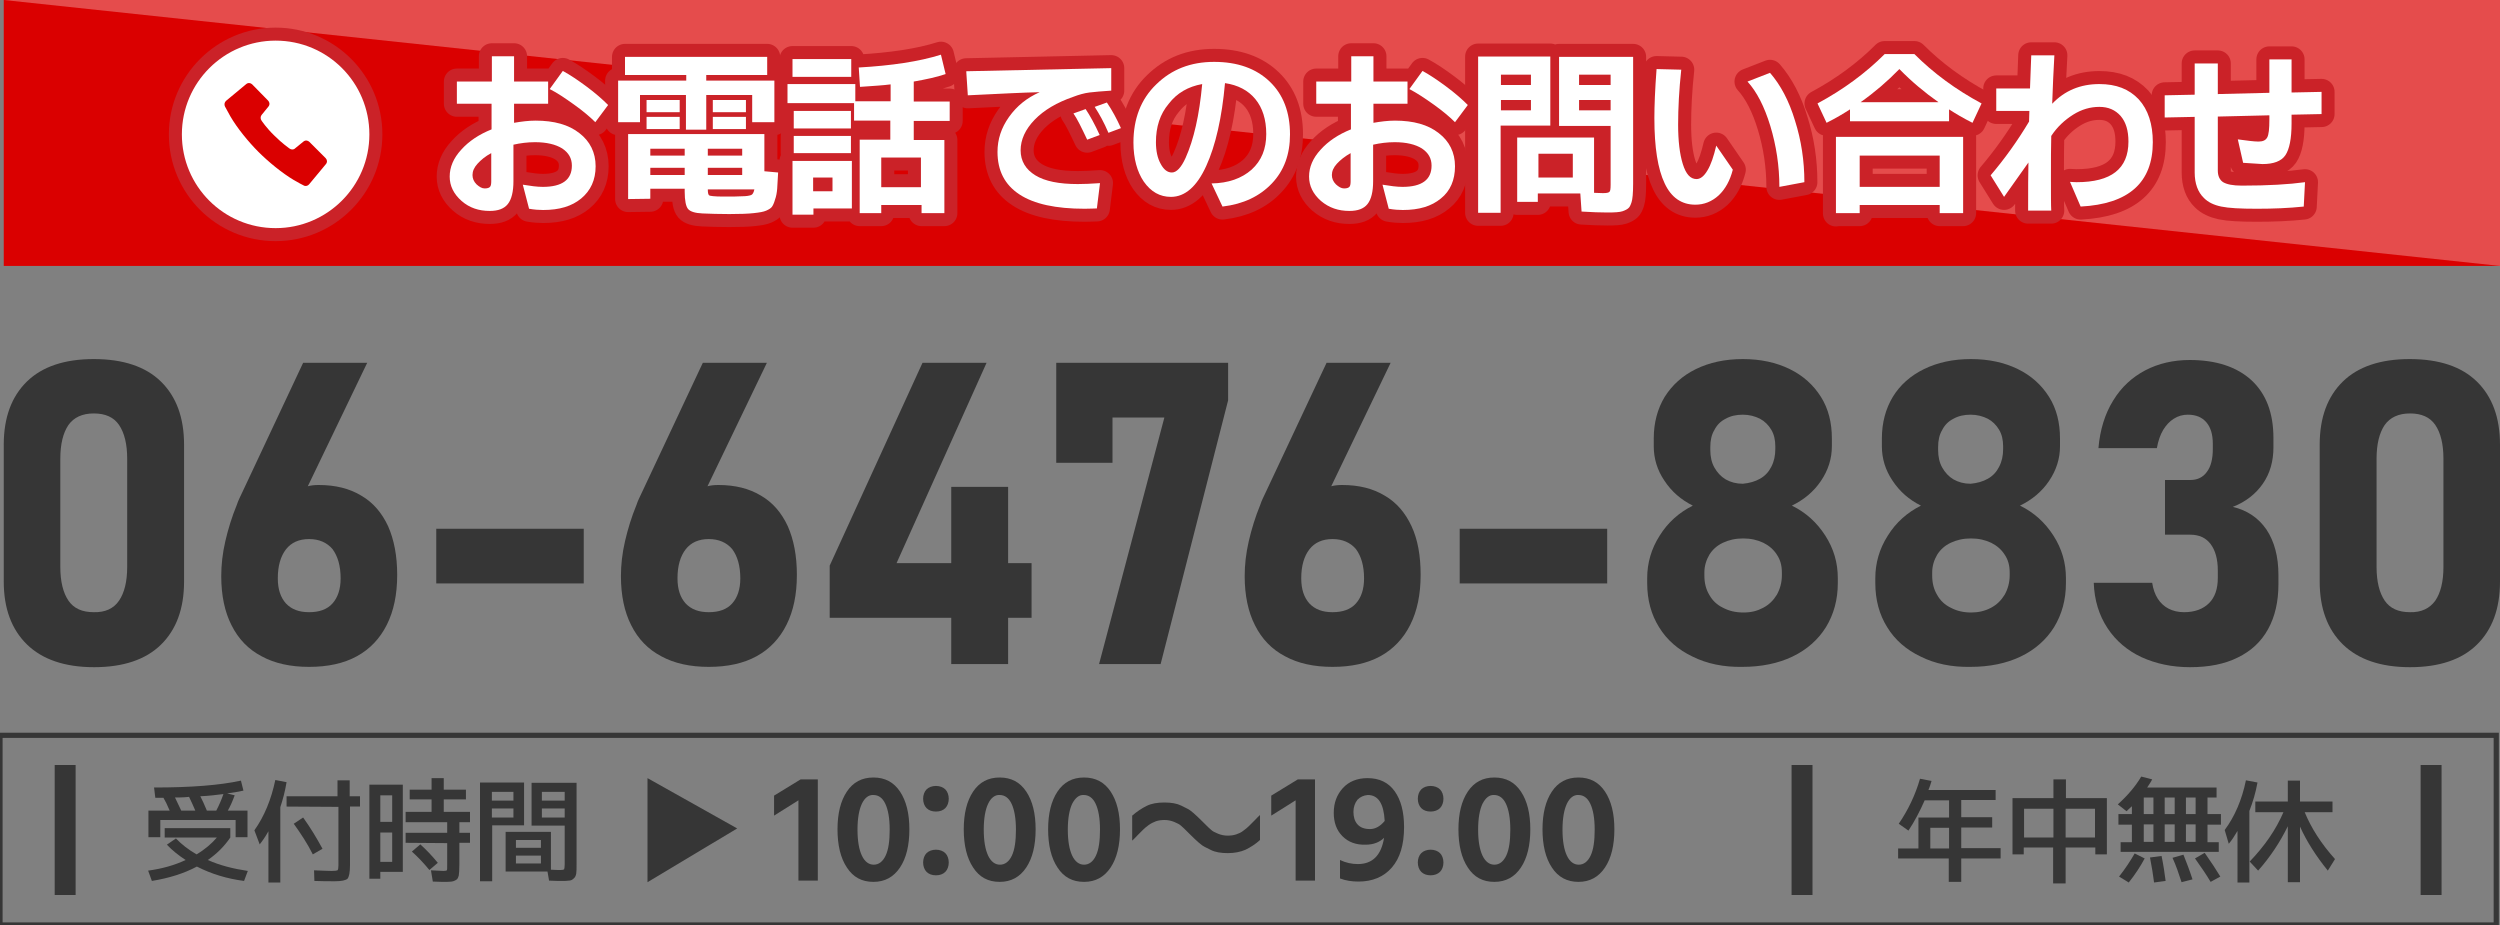 <?xml version="1.0" encoding="utf-8"?>
<!-- Generator: Adobe Illustrator 25.4.6, SVG Export Plug-In . SVG Version: 6.00 Build 0)  -->
<svg version="1.1" id="レイヤー_1" xmlns="http://www.w3.org/2000/svg" xmlns:xlink="http://www.w3.org/1999/xlink" x="0px"
	 y="0px" viewBox="0 0 800 296" style="enable-background:new 0 0 800 296;" xml:space="preserve">
<rect x="0" y="0" width="800" height="296" fill="#808080" stroke="none"/>
<style type="text/css">
	.st0{fill:#363636;}
	.st1{fill:#DA0000;}
	.st2{opacity:0.3;fill:#FFFFFF;enable-background:new    ;}
	.st3{fill:#CB2228;stroke:#CB2228;stroke-width:8.325;stroke-linecap:round;stroke-linejoin:round;stroke-miterlimit:10;}
	.st4{fill:#FFFFFF;}
	.st5{fill:none;stroke:#CB2228;stroke-width:8.325;stroke-linecap:round;stroke-linejoin:round;stroke-miterlimit:10;}
	.st6{fill:none;stroke:#363636;stroke-width:1.665;stroke-miterlimit:10;}
</style>
<g>
	<path class="st0" d="M685.3,210.3c-4.5-2.1-8.2-5.2-10.9-9.3s-4.2-8.9-4.4-14.5h18.7c0.3,2,0.9,3.7,1.8,5.1
		c0.9,1.4,2.1,2.5,3.5,3.2s3,1.1,4.9,1.1c3.4,0,6.1-1,8-2.9s2.8-4.6,2.8-8.1v-2.3c0-3.7-0.8-6.5-2.3-8.5s-3.7-3-6.5-3h-8.1v-17.5
		h8.1c2.3,0,4.1-0.9,5.3-2.6c1.3-1.7,1.9-4.2,1.9-7.3V142c0-3-0.7-5.3-2.1-6.9c-1.4-1.6-3.3-2.4-5.9-2.4c-1.6,0-3.1,0.4-4.5,1.3
		c-1.3,0.8-2.5,2.1-3.4,3.6s-1.6,3.5-2,5.8h-18.7c0.5-5.9,2.1-11,4.7-15.2c2.6-4.3,6.1-7.5,10.3-9.7s9-3.3,14.2-3.3
		c8.5,0,15.1,2.2,19.8,6.5c4.7,4.4,7,10.5,7,18.5v2.9c0,4.5-1.1,8.4-3.4,11.7c-2.3,3.3-5.5,5.8-9.6,7.4c4.6,1.1,8.2,3.5,10.8,7.3
		c2.5,3.8,3.8,8.6,3.8,14.5v2.9c0,5.6-1.1,10.4-3.3,14.4s-5.4,7-9.7,9.1c-4.2,2.1-9.3,3.1-15.3,3.1
		C695.1,213.5,689.9,212.4,685.3,210.3z"/>
	<path class="st0" d="M749.7,206.2c-4.9-4.8-7.4-11.5-7.4-20.1v-43.8c0-8.7,2.5-15.4,7.4-20.2c4.9-4.8,12.1-7.2,21.4-7.2
		c9.4,0,16.6,2.4,21.5,7.2c4.9,4.8,7.4,11.5,7.4,20.2v43.8c0,8.7-2.5,15.4-7.4,20.2s-12.1,7.2-21.4,7.2
		C761.8,213.5,754.6,211,749.7,206.2z M779.3,192.2c1.7-2.5,2.6-6.1,2.6-10.8v-34.6c0-4.7-0.9-8.3-2.6-10.8
		c-1.7-2.5-4.4-3.7-8.1-3.7c-3.7,0-6.4,1.3-8.1,3.7c-1.7,2.5-2.6,6.1-2.6,10.8v34.6c0,4.7,0.9,8.3,2.6,10.8c1.7,2.5,4.4,3.7,8.1,3.7
		C774.8,196,777.5,194.7,779.3,192.2z"/>
	<g>
		<path class="st0" d="M8.6,206.2c-4.9-4.8-7.4-11.5-7.4-20.1v-43.8c0-8.7,2.5-15.4,7.4-20.2c4.9-4.8,12.1-7.2,21.4-7.2
			c9.4,0,16.6,2.4,21.5,7.2c4.9,4.8,7.4,11.5,7.4,20.2v43.8c0,8.7-2.5,15.4-7.4,20.2s-12.1,7.2-21.4,7.2
			C20.7,213.5,13.5,211,8.6,206.2z M38.1,192.2c1.7-2.5,2.6-6.1,2.6-10.8v-34.6c0-4.7-0.9-8.3-2.6-10.8c-1.7-2.5-4.4-3.7-8.1-3.7
			s-6.4,1.3-8.1,3.7c-1.7,2.5-2.6,6.1-2.6,10.8v34.6c0,4.7,0.9,8.3,2.6,10.8s4.4,3.7,8.1,3.7C33.7,196,36.4,194.7,38.1,192.2z"/>
		<path class="st0" d="M124.2,168.4c-2-4.3-4.8-7.6-8.6-9.8c-3.8-2.3-8.3-3.4-13.6-3.4c-1.3,0-2.4,0.1-3.5,0.4l19-39.5H97
			l-19.5,41.5c-0.3,0.6-0.6,1.3-0.9,1.9c-0.3,0.7-0.6,1.3-0.8,2c-1.6,3.9-2.8,7.8-3.7,11.7c-0.9,3.9-1.3,7.6-1.3,11.1v0.1
			c0,6.1,1.1,11.4,3.3,15.7c2.2,4.4,5.4,7.7,9.6,9.9c4.2,2.3,9.3,3.4,15.2,3.4c6,0,11.1-1.1,15.3-3.4c4.2-2.3,7.4-5.7,9.6-10.1
			c2.2-4.4,3.3-9.7,3.3-15.9v-0.1C127.1,177.9,126.1,172.7,124.2,168.4z M109,185.1c0,3.4-0.9,6.1-2.6,8s-4.2,2.8-7.5,2.8
			c-3.2,0-5.6-0.9-7.4-2.8c-1.7-1.9-2.6-4.5-2.6-8V185c0-3.9,0.9-7,2.6-9.2s4.2-3.3,7.4-3.3c3.2,0,5.7,1.1,7.5,3.2
			C108.1,178,109,181.1,109,185.1L109,185.1z"/>
		<path class="st0" d="M186.8,169.2v17.5h-47.2v-17.5H186.8z"/>
		<path class="st0" d="M252.1,168.4c-2-4.3-4.8-7.6-8.6-9.8c-3.8-2.3-8.3-3.4-13.6-3.4c-1.3,0-2.4,0.1-3.5,0.4l19-39.5h-20.5
			l-19.5,41.5c-0.3,0.6-0.6,1.3-0.9,1.9c-0.3,0.7-0.6,1.3-0.8,2c-1.6,3.9-2.8,7.8-3.7,11.7s-1.3,7.6-1.3,11.1v0.1
			c0,6.1,1.1,11.4,3.3,15.7c2.2,4.4,5.4,7.7,9.6,9.9c4.2,2.3,9.3,3.4,15.2,3.4c6,0,11.1-1.1,15.3-3.4c4.2-2.3,7.4-5.7,9.6-10.1
			c2.2-4.4,3.3-9.7,3.3-15.9v-0.1C255,177.9,254,172.7,252.1,168.4z M236.9,185.1c0,3.4-0.9,6.1-2.6,8c-1.7,1.9-4.2,2.8-7.5,2.8
			c-3.2,0-5.6-0.9-7.4-2.8c-1.7-1.9-2.6-4.5-2.6-8V185c0-3.9,0.9-7,2.6-9.2c1.7-2.2,4.2-3.3,7.4-3.3s5.7,1.1,7.5,3.2
			C236,178,236.9,181.1,236.9,185.1L236.9,185.1z"/>
		<polygon class="st0" points="330.1,180.2 322.6,180.2 322.6,155.8 304.4,155.8 304.4,180.2 286.9,180.2 315.7,116.1 295.2,116.1 
			265.5,181 265.5,197.7 304.4,197.7 304.4,212.5 322.6,212.5 322.6,197.7 330.1,197.7 		"/>
		<path class="st0" d="M393,128.1l-21.6,84.4h-19.7l20.9-78.9H356v14.5h-18v-32h55V128.1z"/>
		<path class="st0" d="M451.7,168.4c-2-4.3-4.8-7.6-8.6-9.8c-3.8-2.3-8.3-3.4-13.6-3.4c-1.3,0-2.4,0.1-3.5,0.4l19-39.5h-20.5
			L405,157.6c-0.3,0.6-0.6,1.3-0.9,1.9c-0.3,0.7-0.6,1.3-0.8,2c-1.6,3.9-2.8,7.8-3.7,11.7c-0.9,3.9-1.3,7.6-1.3,11.1v0.1
			c0,6.1,1.1,11.4,3.3,15.7c2.2,4.4,5.4,7.7,9.6,9.9c4.2,2.3,9.3,3.4,15.2,3.4c6,0,11.1-1.1,15.3-3.4c4.2-2.3,7.4-5.7,9.6-10.1
			c2.2-4.4,3.3-9.7,3.3-15.9v-0.1C454.6,177.9,453.7,172.7,451.7,168.4z M436.5,185.1c0,3.4-0.9,6.1-2.6,8s-4.2,2.8-7.5,2.8
			c-3.2,0-5.6-0.9-7.4-2.8c-1.7-1.9-2.6-4.5-2.6-8V185c0-3.9,0.9-7,2.6-9.2s4.2-3.3,7.4-3.3c3.2,0,5.7,1.1,7.5,3.2
			C435.6,178,436.5,181.1,436.5,185.1L436.5,185.1z"/>
		<path class="st0" d="M514.3,169.2v17.5h-47.2v-17.5H514.3z"/>
		<path class="st0" d="M541.6,210.1c-4.6-2.2-8.2-5.3-10.7-9.4c-2.5-4-3.8-8.7-3.8-14.1V185c0-4.8,1.3-9.4,4-13.6
			c2.6-4.2,6.2-7.4,10.6-9.6c-3.8-1.9-6.8-4.5-9.1-8c-2.3-3.4-3.4-7.1-3.4-11v-2.5c0-5,1.2-9.5,3.5-13.3c2.4-3.8,5.7-6.8,10-8.9
			s9.3-3.2,15-3.2s10.7,1.1,15,3.2s7.6,5.1,10,8.9s3.5,8.3,3.5,13.3v2.5c0,4-1.2,7.7-3.5,11.1s-5.4,6-9.3,7.9
			c4.5,2.2,8,5.4,10.7,9.6c2.7,4.2,4,8.7,4,13.6v1.6c0,5.3-1.3,10-3.8,14.1c-2.5,4-6.1,7.2-10.7,9.4c-4.6,2.2-10,3.3-16.1,3.3
			C551.6,213.5,546.2,212.4,541.6,210.1z M564.2,194.5c1.9-1,3.3-2.4,4.4-4.2c1-1.8,1.6-3.9,1.6-6.2v-0.9c0-2.2-0.5-4.1-1.6-5.7
			c-1-1.6-2.5-2.9-4.3-3.8c-1.9-0.9-4-1.4-6.5-1.4s-4.6,0.5-6.5,1.4s-3.3,2.2-4.3,3.8c-1,1.7-1.6,3.6-1.6,5.7v1
			c0,2.3,0.5,4.4,1.6,6.2c1,1.8,2.5,3.2,4.4,4.1c1.9,1,4,1.5,6.5,1.5S562.3,195.5,564.2,194.5z M563.2,153.2
			c1.6-0.9,2.8-2.2,3.6-3.8c0.9-1.7,1.3-3.6,1.3-5.7v-0.9c0-2-0.4-3.8-1.3-5.3c-0.9-1.5-2.1-2.7-3.6-3.5c-1.6-0.8-3.4-1.3-5.5-1.3
			s-3.9,0.4-5.5,1.3c-1.6,0.8-2.8,2-3.6,3.6c-0.9,1.5-1.3,3.3-1.3,5.4v1c0,2.1,0.4,4,1.3,5.6c0.9,1.6,2.1,2.9,3.6,3.8
			c1.6,0.9,3.4,1.4,5.5,1.4C559.8,154.6,561.6,154.1,563.2,153.2z"/>
		<path class="st0" d="M614.6,210.1c-4.6-2.2-8.2-5.3-10.7-9.4c-2.5-4-3.8-8.7-3.8-14.1V185c0-4.8,1.3-9.4,4-13.6
			c2.6-4.2,6.2-7.4,10.6-9.6c-3.8-1.9-6.8-4.5-9.1-8c-2.3-3.4-3.4-7.1-3.4-11v-2.5c0-5,1.2-9.5,3.5-13.3s5.7-6.8,10-8.9
			s9.3-3.2,15-3.2s10.7,1.1,15,3.2s7.6,5.1,10,8.9s3.5,8.3,3.5,13.3v2.5c0,4-1.2,7.7-3.5,11.1c-2.3,3.4-5.4,6-9.3,7.9
			c4.5,2.2,8,5.4,10.7,9.6c2.7,4.2,4,8.7,4,13.6v1.6c0,5.3-1.3,10-3.8,14.1c-2.5,4-6.1,7.2-10.7,9.4c-4.6,2.2-10,3.3-16.1,3.3
			C624.5,213.5,619.2,212.4,614.6,210.1z M637.1,194.5c1.9-1,3.3-2.4,4.4-4.2c1-1.8,1.6-3.9,1.6-6.2v-0.9c0-2.2-0.5-4.1-1.6-5.7
			c-1-1.6-2.5-2.9-4.3-3.8c-1.9-0.9-4-1.4-6.5-1.4s-4.6,0.5-6.5,1.4s-3.3,2.2-4.3,3.8c-1,1.7-1.6,3.6-1.6,5.7v1
			c0,2.3,0.5,4.4,1.6,6.2c1,1.8,2.5,3.2,4.4,4.1c1.9,1,4,1.5,6.5,1.5C633.1,196,635.2,195.5,637.1,194.5z M636.1,153.2
			c1.6-0.9,2.8-2.2,3.6-3.8c0.9-1.7,1.3-3.6,1.3-5.7v-0.9c0-2-0.4-3.8-1.3-5.3c-0.9-1.5-2.1-2.7-3.6-3.5c-1.6-0.8-3.4-1.3-5.5-1.3
			s-3.9,0.4-5.5,1.3c-1.6,0.8-2.8,2-3.6,3.6c-0.9,1.5-1.3,3.3-1.3,5.4v1c0,2.1,0.4,4,1.3,5.6c0.9,1.6,2.1,2.9,3.6,3.8
			c1.6,0.9,3.4,1.4,5.5,1.4C632.7,154.6,634.5,154.1,636.1,153.2z"/>
		<g>
			<g>
				<rect x="1.2" y="0" class="st1" width="798.8" height="85.1"/>
				<polygon class="st2" points="800,85.1 1.2,0 800,0 				"/>
			</g>
			<g>
				<g>
					<g>
						<g>
							<path class="st3" d="M147.7,64.3c-2.5-2.2-3.8-4.8-3.8-7.8s1.2-5.9,3.7-8.6c2.4-2.7,5.7-4.9,9.7-6.5v-8.2h-11.1v-7.1h11.2V18
								h7.1v8.1h10.9v7.1h-10.9v6.1c2.3-0.4,4.6-0.7,6.9-0.7c5.9,0,10.6,1.3,14,4c3.4,2.6,5.2,6.2,5.2,10.6S189,61,186,63.5
								s-7,3.7-12.2,3.7c-1.3,0-2.8-0.1-4.5-0.4l-2-7.7c2.4,0.4,4.6,0.7,6.4,0.7c6.2,0,9.3-2.3,9.3-6.8c0-2.3-1-4.1-3.1-5.5
								c-2.1-1.3-5-2-8.7-2c-2.4,0-4.7,0.3-6.9,0.8V58c0,3.3-0.6,5.8-1.8,7.3c-1.2,1.5-3.1,2.2-5.8,2.2
								C153.3,67.5,150.2,66.5,147.7,64.3z M152.8,52.4c-1.1,1.2-1.6,2.4-1.6,3.6c0,1.1,0.4,2.1,1.3,3c0.9,0.8,1.7,1.3,2.6,1.3
								c0.9,0,1.4-0.2,1.7-0.5s0.4-1,0.4-1.8v-9C155.3,50,153.9,51.2,152.8,52.4z M175.9,28.5l4.2-5.8c2.4,1.3,4.9,3,7.6,5
								c2.7,2,5,4,6.9,5.9l-4.1,5.5c-1.8-1.8-4.1-3.7-6.9-5.7S178.3,29.7,175.9,28.5z"/>
							<path class="st3" d="M197.8,39.1V25.8h21.8V24H200v-5.8h45.5V24H226v1.8h21.8v13.3h-7.1v-8.7H226v11.1h-6.5V30.4h-14.7v8.7
								H197.8z M201,63.7V42.9h43.6v11.9l4.4,0.4c-0.1,2.2-0.2,4-0.3,5.2s-0.3,2.4-0.7,3.5c-0.3,1.1-0.7,1.9-1,2.3s-0.9,0.8-1.8,1.2
								c-0.9,0.4-2.2,0.6-4,0.8c-1.8,0.2-4.4,0.3-7.8,0.3s-6.2-0.1-8.6-0.2c-2.4-0.1-3.9-0.6-4.6-1.4c-0.7-0.8-1.1-2.7-1.1-5.6v-0.9
								h-11v3.2L201,63.7L201,63.7z M206.9,35.9V32h10.6v3.9H206.9z M206.9,41.3v-3.9h10.6v3.9H206.9z M208.1,49.8h11v-2.2h-11V49.8
								z M208.1,56h11v-2.3h-11V56z M226.5,49.8h11v-2.2h-11V49.8z M226.5,56h11v-2.3h-11V56z M226.5,60.5c0,1.1,0.1,1.7,0.4,2
								c0.2,0.2,1.8,0.4,4.5,0.4s4.9,0,6.2-0.1c1.3,0,2.3-0.2,2.8-0.4s0.8-0.9,1-1.8h-14.9V60.5z M228.1,35.9V32h10.6v3.9H228.1z
								 M228.1,41.3v-3.9h10.6v3.9H228.1z"/>
							<path class="st3" d="M252,33v-6.1h21.7v5.5H285V27c-2.2,0.3-5.5,0.5-9.8,0.8l-0.4-6.2c10.5-0.6,19.3-1.9,26.3-4.1l1.5,6.2
								c-2.9,1-6.3,1.7-10.2,2.4v6.4h11.5v6.2h-11.5v6.1h9.8v23.4h-7.3v-2.6H282v2.6h-6.9V44.7h9.8v-6.1h-11.6V33H252z M253.6,24.6
								v-5.7h18.8v5.7L253.6,24.6z M253.6,68.7V51.5h19v15.2h-12.3v2H253.6z M254,41.1v-5.6h18.3v5.6H254z M254,49v-5.5h18.3V49H254
								z M260.2,61.2h6.2v-4.4h-6.2V61.2z M282,59.9h12.7v-9.5H282V59.9z"/>
							<path class="st3" d="M309.2,22.8l46.4-1V29c-3,0.2-5.4,0.4-7,0.6s-3.4,0.7-5.2,1.4c-5.2,1.8-9.3,4.2-12.3,7.3
								s-4.5,6.4-4.5,9.8c0,3.4,1.6,6.1,4.7,8s7.6,2.8,13.6,2.8c1.9,0,4.2-0.1,7.1-0.3l-1,8.1c-0.8,0-2.1,0.1-3.9,0.1
								c-9.2,0-16.2-1.5-20.9-4.6c-4.7-3.1-7-7.6-7-13.6c0-4,1.2-7.7,3.7-11.2s5.7-6.1,9.8-7.9c-5,0.1-12.7,0.5-23,1L309.2,22.8z
								 M343.5,36.3l3.9-1.4c1.4,2.1,2.9,4.8,4.5,8.3l-4,1.5C346.1,40.9,344.7,38,343.5,36.3z M350.3,34.2l3.9-1.4
								c1.7,2.5,3.2,5.3,4.5,8.2l-4,1.5C353.3,39.2,351.8,36.5,350.3,34.2z"/>
							<path class="st3" d="M362.7,45.6c0-7.6,2.4-13.9,7.3-18.6c4.9-4.8,11-7.2,18.5-7.2s13.4,2.1,17.8,6.3s6.5,9.9,6.5,16.9
								c0,6.4-1.9,11.6-5.8,15.7c-3.8,4.1-9.1,6.6-15.8,7.4l-3.5-7.4c5.4-0.1,9.6-1.6,12.8-4.4c3.2-2.9,4.7-6.7,4.7-11.4
								s-1.2-8.4-3.5-11.2s-5.6-4.5-9.7-5.1c-1,11.1-3,19.9-6,26.5s-6.8,9.9-11.3,9.9c-3.5,0-6.4-1.6-8.7-4.9
								C363.9,55,362.7,50.8,362.7,45.6z M369.9,45.5c0,2.8,0.5,5.1,1.5,6.9c1,1.9,2.2,2.8,3.6,2.8c1.5,0,3-1.6,4.4-4.7
								c2.6-5.8,4.4-13.7,5.3-23.6c-4.5,0.8-8.1,2.9-10.7,6.3C371.2,36.5,369.9,40.6,369.9,45.5z"/>
							<path class="st3" d="M422.7,64.3c-2.5-2.2-3.8-4.8-3.8-7.8s1.2-5.9,3.7-8.6c2.4-2.7,5.7-4.9,9.7-6.5v-8.2h-11.1v-7.1h11.2V18
								h7.1v8.1h10.9v7.1h-10.9v6.1c2.3-0.4,4.6-0.7,6.9-0.7c5.9,0,10.6,1.3,14,4c3.4,2.6,5.2,6.2,5.2,10.6s-1.5,7.9-4.5,10.3
								c-3,2.5-7,3.7-12.2,3.7c-1.3,0-2.8-0.1-4.5-0.4l-2-7.7c2.4,0.4,4.6,0.7,6.4,0.7c6.2,0,9.3-2.3,9.3-6.8c0-2.3-1-4.1-3.1-5.5
								c-2.1-1.3-5-2-8.7-2c-2.4,0-4.7,0.3-6.9,0.8V58c0,3.3-0.6,5.8-1.8,7.3c-1.2,1.5-3.1,2.2-5.8,2.2
								C428.3,67.5,425.3,66.5,422.7,64.3z M427.8,52.4c-1.1,1.2-1.6,2.4-1.6,3.6c0,1.1,0.4,2.1,1.3,3c0.9,0.8,1.7,1.3,2.6,1.3
								s1.4-0.2,1.7-0.5c0.3-0.3,0.4-1,0.4-1.8v-9C430.4,50,428.9,51.2,427.8,52.4z M451,28.5l4.2-5.8c2.4,1.3,4.9,3,7.6,5
								s5,4,6.9,5.9l-4.1,5.5c-1.8-1.8-4.1-3.7-6.9-5.7C455.9,31.4,453.3,29.7,451,28.5z"/>
							<path class="st3" d="M473,68.1v-50h23.1v22.1h-15.9v27.9H473z M480.3,27.2h9.6v-3.3h-9.6V27.2z M480.3,35.3h9.6V32h-9.6V35.3
								z M485.5,64.6V44h24.6v17.7c0.8,0,1.7,0.1,2.8,0.1c1.1,0,1.8-0.1,2.1-0.4c0.3-0.2,0.4-1,0.4-2.3V40.3h-16.5V18.2h23.7v40.6
								c0,3-0.2,5-0.5,5.9c-0.3,0.9-0.6,1.6-1,1.9c-0.3,0.3-1,0.7-1.9,1s-2.5,0.4-4.8,0.4s-5-0.1-8.3-0.3l-0.4-5.8h-13.6v2.7H485.5z
								 M492.3,56.8h11v-7.6h-11V56.8z M505.3,27.2h10.1v-3.3h-10.1L505.3,27.2L505.3,27.2z M505.3,35.3h10.1V32h-10.1L505.3,35.3
								L505.3,35.3z"/>
							<path class="st3" d="M529.4,37.8c0-3.9,0.2-9.1,0.7-15.7l7.9,0.2c-0.7,6.5-1,12.4-1,17.6s0.5,9.4,1.5,12.6
								c1,3.2,2.4,4.8,4.4,4.8c1.2,0,2.4-0.9,3.5-2.8c1.1-1.8,2-4.5,2.8-7.9l5.3,7.7c-0.9,3.5-2.4,6.2-4.5,8.2c-2.2,2-4.7,3-7.5,3
								c-4.4,0-7.7-2.3-9.8-6.8C530.5,54.1,529.4,47.2,529.4,37.8z M559.2,26.1l7.2-2.8c3.4,3.9,6.1,9,8,15.3c2,6.3,3,12.9,3,19.7
								l-8,1.5c0-6.7-1-13.2-2.9-19.5C564.6,34.1,562.2,29.4,559.2,26.1z"/>
							<path class="st3" d="M581.6,33.1c8.2-4.4,15.4-9.7,21.5-15.8h9.5c6.1,6.1,13.3,11.4,21.5,15.8l-2.9,6.2c-3-1.5-5.5-3-7.5-4.3
								v3.8H592V35c-2,1.3-4.5,2.8-7.5,4.3L581.6,33.1z M587.5,68.3V43.8h40.7v24.4h-7.5v-2.6h-25.6v2.6h-7.6V68.3z M595.1,59.8
								h25.6v-10h-25.6V59.8z M595.4,32.7h24.9c-4.4-3.1-8.6-6.6-12.5-10.6C603.9,26.1,599.8,29.6,595.4,32.7z"/>
							<path class="st3" d="M637,56.1c4.5-5.3,8.6-11,12.3-17.2l0.1-3.4h-10.6v-7.2h10.8l0.4-10.6h7.4c-0.3,4.9-0.5,10.1-0.7,15.5
								c4-4.2,9-6.3,15.1-6.3c5.4,0,9.5,1.6,12.6,4.9c3,3.3,4.5,7.9,4.5,13.7c0,12.9-7.7,19.8-23.1,20.6l-3.4-7.9
								c0.5,0,1.2,0.1,2.1,0.1c11.1,0,16.6-4.3,16.6-13c0-3.5-0.8-6.2-2.5-8.2c-1.7-1.9-3.9-2.9-6.8-2.9s-5.7,0.8-8.4,2.5
								s-5.1,3.9-7,6.8c-0.1,3.3-0.1,7.8-0.1,13.3s0,9.1,0.1,10.6H649c0-6.9,0-12.1,0.1-15.4l-7.8,11L637,56.1z"/>
							<path class="st3" d="M692.7,37.6v-7.1l9.6-0.2v-10h7.4v9.8l16.5-0.4V19h7.1v10.6l9.6-0.2v7.1l-9.6,0.2v2.8
								c0,4.9-0.7,8.3-2,10.2s-3.8,2.8-7.3,2.8l-6.2-0.4l-1.7-7.5c3,0.4,5.2,0.7,6.6,0.7c1.4,0,2.3-0.4,2.8-1.3
								c0.5-0.9,0.7-2.8,0.7-5.7v-1.4l-16.5,0.4v17.3c0,1.7,0.6,2.9,1.7,3.7c1.2,0.7,3.1,1.1,6,1.1c8.4,0,15.1-0.4,20.2-1.1
								l-0.4,7.8c-4.8,0.5-9.8,0.7-15,0.7c-5.3,0-9-0.2-11.4-0.7c-2.3-0.5-4.2-1.4-5.5-2.7c-2-1.9-3-4.7-3-8.2V37.4L692.7,37.6z"/>
						</g>
					</g>
					<g>
						<g>
							<path class="st4" d="M147.7,64.3c-2.5-2.2-3.8-4.8-3.8-7.8s1.2-5.9,3.7-8.6c2.4-2.7,5.7-4.9,9.7-6.5v-8.2h-11.1v-7.1h11.2V18
								h7.1v8.1h10.9v7.1h-10.9v6.1c2.3-0.4,4.6-0.7,6.9-0.7c5.9,0,10.6,1.3,14,4c3.4,2.6,5.2,6.2,5.2,10.6S189,61,186,63.5
								s-7,3.7-12.2,3.7c-1.3,0-2.8-0.1-4.5-0.4l-2-7.7c2.4,0.4,4.6,0.7,6.4,0.7c6.2,0,9.3-2.3,9.3-6.8c0-2.3-1-4.1-3.1-5.5
								c-2.1-1.3-5-2-8.7-2c-2.4,0-4.7,0.3-6.9,0.8V58c0,3.3-0.6,5.8-1.8,7.3c-1.2,1.5-3.1,2.2-5.8,2.2
								C153.2,67.5,150.2,66.5,147.7,64.3z M152.8,52.4c-1.1,1.2-1.6,2.4-1.6,3.6c0,1.1,0.4,2.1,1.3,3c0.9,0.8,1.7,1.3,2.6,1.3
								s1.4-0.2,1.7-0.5s0.4-1,0.4-1.8v-9C155.3,50,153.9,51.2,152.8,52.4z M175.9,28.5l4.2-5.8c2.4,1.3,4.9,3,7.6,5
								c2.7,2,5,4,6.9,5.9l-4.1,5.5c-1.8-1.8-4.1-3.7-6.9-5.7S178.3,29.7,175.9,28.5z"/>
							<path class="st4" d="M197.8,39.1V25.8h21.8V24H200v-5.8h45.5V24H226v1.8h21.8v13.3h-7.1v-8.7H226v11.1h-6.5V30.4h-14.7v8.7
								H197.8z M201,63.7V42.9h43.6v11.9l4.4,0.4c-0.1,2.2-0.2,4-0.3,5.2s-0.3,2.4-0.7,3.5c-0.3,1.1-0.7,1.9-1,2.3s-0.9,0.8-1.8,1.2
								c-0.9,0.4-2.2,0.6-4,0.8c-1.8,0.2-4.4,0.3-7.8,0.3c-3.4,0-6.2-0.1-8.6-0.2c-2.4-0.1-3.9-0.6-4.6-1.4
								c-0.7-0.8-1.1-2.7-1.1-5.6v-0.9h-11v3.2L201,63.7L201,63.7z M206.9,35.9V32h10.6v3.9H206.9z M206.9,41.3v-3.9h10.6v3.9H206.9
								z M208.1,49.8h11v-2.2h-11V49.8z M208.1,56h11v-2.3h-11V56z M226.5,49.8h11v-2.2h-11V49.8z M226.5,56h11v-2.3h-11V56z
								 M226.5,60.5c0,1.1,0.1,1.7,0.4,2c0.2,0.2,1.8,0.4,4.5,0.4c2.8,0,4.9,0,6.2-0.1c1.3,0,2.3-0.2,2.8-0.4s0.8-0.9,1-1.8h-14.9
								V60.5z M228.1,35.9V32h10.6v3.9H228.1z M228.1,41.3v-3.9h10.6v3.9H228.1z"/>
							<path class="st4" d="M252,33v-6.1h21.7v5.5H285V27c-2.2,0.3-5.5,0.5-9.8,0.8l-0.4-6.2c10.5-0.6,19.3-1.9,26.3-4.1l1.5,6.2
								c-2.9,1-6.3,1.7-10.2,2.4v6.4h11.5v6.2h-11.5v6.1h9.8v23.4h-7.3v-2.6H282v2.6h-6.9V44.7h9.8v-6.1h-11.6V33H252z M253.6,24.6
								v-5.7h18.8v5.7L253.6,24.6z M253.6,68.7V51.5h19v15.2h-12.3v2H253.6z M254,41.1v-5.6h18.3v5.6H254z M254,49v-5.5h18.3V49H254
								z M260.2,61.2h6.2v-4.4h-6.2V61.2z M282,59.9h12.7v-9.5H282V59.9z"/>
							<path class="st4" d="M309.2,22.8l46.4-1V29c-3,0.2-5.4,0.4-7,0.6s-3.4,0.7-5.2,1.4c-5.2,1.8-9.3,4.2-12.3,7.3
								s-4.5,6.4-4.5,9.8c0,3.4,1.6,6.1,4.7,8s7.6,2.8,13.6,2.8c1.9,0,4.2-0.1,7.1-0.3l-1,8.1c-0.8,0-2.1,0.1-3.9,0.1
								c-9.2,0-16.2-1.5-20.9-4.6s-7-7.6-7-13.6c0-4,1.2-7.7,3.7-11.2s5.7-6.1,9.8-7.9c-5,0.1-12.7,0.5-23,1L309.2,22.8z
								 M343.5,36.3l3.9-1.4c1.4,2.1,2.9,4.8,4.5,8.3l-4,1.5C346.1,40.9,344.7,38,343.5,36.3z M350.3,34.2l3.9-1.4
								c1.7,2.5,3.2,5.3,4.5,8.2l-4,1.5C353.3,39.2,351.8,36.5,350.3,34.2z"/>
							<path class="st4" d="M362.7,45.6c0-7.6,2.4-13.9,7.3-18.6c4.9-4.8,11-7.2,18.5-7.2s13.4,2.1,17.8,6.3s6.5,9.9,6.5,16.9
								c0,6.4-1.9,11.6-5.8,15.7s-9.1,6.6-15.8,7.4l-3.5-7.4c5.4-0.1,9.6-1.6,12.8-4.4c3.2-2.9,4.7-6.7,4.7-11.4s-1.2-8.4-3.5-11.2
								s-5.6-4.5-9.7-5.1c-1,11.1-3,19.9-6,26.5s-6.8,9.9-11.3,9.9c-3.5,0-6.4-1.6-8.7-4.9C363.9,55,362.7,50.8,362.7,45.6z
								 M369.9,45.5c0,2.8,0.5,5.1,1.5,6.9c1,1.9,2.2,2.8,3.6,2.8c1.5,0,3-1.6,4.4-4.7c2.6-5.8,4.4-13.7,5.3-23.6
								c-4.5,0.8-8.1,2.9-10.7,6.3C371.2,36.5,369.9,40.6,369.9,45.5z"/>
							<path class="st4" d="M422.7,64.3c-2.5-2.2-3.8-4.8-3.8-7.8s1.2-5.9,3.7-8.6c2.4-2.7,5.7-4.9,9.7-6.5v-8.2h-11.1v-7.1h11.2V18
								h7.1v8.1h10.9v7.1h-10.9v6.1c2.3-0.4,4.6-0.7,6.9-0.7c5.9,0,10.6,1.3,14,4c3.4,2.6,5.2,6.2,5.2,10.6s-1.5,7.9-4.5,10.3
								c-3,2.5-7,3.7-12.2,3.7c-1.3,0-2.8-0.1-4.5-0.4l-2-7.7c2.4,0.4,4.6,0.7,6.4,0.7c6.2,0,9.3-2.3,9.3-6.8c0-2.3-1-4.1-3.1-5.5
								c-2.1-1.3-5-2-8.7-2c-2.4,0-4.7,0.3-6.9,0.8V58c0,3.3-0.6,5.8-1.8,7.3c-1.2,1.5-3.1,2.2-5.8,2.2
								C428.3,67.5,425.3,66.5,422.7,64.3z M427.8,52.4c-1.1,1.2-1.6,2.4-1.6,3.6c0,1.1,0.4,2.1,1.3,3c0.9,0.8,1.7,1.3,2.6,1.3
								s1.4-0.2,1.7-0.5c0.3-0.3,0.4-1,0.4-1.8v-9C430.4,50,428.9,51.2,427.8,52.4z M451,28.5l4.2-5.8c2.4,1.3,4.9,3,7.6,5
								s5,4,6.9,5.9l-4.1,5.5c-1.8-1.8-4.1-3.7-6.9-5.7S453.3,29.7,451,28.5z"/>
							<path class="st4" d="M473,68.1v-50h23.1v22.1h-15.9v27.9H473z M480.3,27.2h9.6v-3.3h-9.6V27.2z M480.3,35.3h9.6V32h-9.6V35.3
								z M485.5,64.6V44h24.6v17.7c0.8,0,1.7,0.1,2.8,0.1c1.1,0,1.8-0.1,2.1-0.4c0.3-0.2,0.4-1,0.4-2.3V40.3h-16.5V18.2h23.7v40.6
								c0,3-0.2,5-0.5,5.9c-0.3,0.9-0.6,1.6-1,1.9c-0.3,0.3-1,0.7-1.9,1s-2.5,0.4-4.8,0.4s-5-0.1-8.3-0.3l-0.4-5.8h-13.6v2.7H485.5z
								 M492.3,56.8h11v-7.6h-11V56.8z M505.3,27.2h10.1v-3.3h-10.1L505.3,27.2L505.3,27.2z M505.3,35.3h10.1V32h-10.1L505.3,35.3
								L505.3,35.3z"/>
							<path class="st4" d="M529.4,37.8c0-3.9,0.2-9.1,0.7-15.7l7.9,0.2c-0.7,6.5-1,12.4-1,17.6s0.5,9.4,1.5,12.6
								c1,3.2,2.4,4.8,4.4,4.8c1.2,0,2.4-0.9,3.5-2.8c1.1-1.8,2-4.5,2.8-7.9l5.3,7.7c-0.9,3.5-2.4,6.2-4.5,8.2c-2.2,2-4.7,3-7.5,3
								c-4.4,0-7.7-2.3-9.8-6.8C530.5,54.1,529.4,47.2,529.4,37.8z M559.2,26.1l7.2-2.8c3.4,3.9,6.1,9,8,15.3c2,6.3,3,12.9,3,19.7
								l-8,1.5c0-6.7-1-13.2-2.9-19.5C564.6,34.1,562.2,29.4,559.2,26.1z"/>
							<path class="st4" d="M581.6,33.1c8.2-4.4,15.4-9.7,21.5-15.8h9.5c6.1,6.1,13.3,11.4,21.5,15.8l-2.9,6.2c-3-1.5-5.5-3-7.5-4.3
								v3.8H592V35c-2,1.3-4.5,2.8-7.5,4.3L581.6,33.1z M587.5,68.3V43.8h40.7v24.4h-7.5v-2.6h-25.6v2.6h-7.6V68.3z M595.1,59.8
								h25.6v-10h-25.6V59.8z M595.4,32.7h24.9c-4.4-3.1-8.6-6.6-12.5-10.6C603.9,26.1,599.8,29.6,595.4,32.7z"/>
							<path class="st4" d="M637,56.1c4.5-5.3,8.6-11,12.3-17.2l0.1-3.4h-10.6v-7.2h10.8l0.4-10.6h7.4c-0.3,4.9-0.5,10.1-0.7,15.5
								c4-4.2,9-6.3,15.1-6.3c5.4,0,9.5,1.6,12.6,4.9c3,3.3,4.5,7.9,4.5,13.7c0,12.9-7.7,19.8-23.1,20.6l-3.4-7.9
								c0.5,0,1.2,0.1,2.1,0.1c11.1,0,16.6-4.3,16.6-13c0-3.5-0.8-6.2-2.5-8.2c-1.7-1.9-3.9-2.9-6.8-2.9s-5.7,0.8-8.4,2.5
								s-5.1,3.9-7,6.8c-0.1,3.3-0.1,7.8-0.1,13.3s0,9.1,0.1,10.6H649c0-6.9,0-12.1,0.1-15.4l-7.8,11L637,56.1z"/>
							<path class="st4" d="M692.7,37.6v-7.1l9.6-0.2v-10h7.4v9.8l16.5-0.4V19h7.1v10.6l9.6-0.2v7.1l-9.6,0.2v2.8
								c0,4.9-0.7,8.3-2,10.2s-3.8,2.8-7.3,2.8l-6.2-0.4l-1.7-7.5c3,0.4,5.2,0.7,6.6,0.7c1.4,0,2.3-0.4,2.8-1.3
								c0.5-0.9,0.7-2.8,0.7-5.7v-1.4l-16.5,0.4v17.3c0,1.7,0.6,3,1.7,3.7c1.2,0.7,3.1,1.1,6,1.1c8.4,0,15.1-0.4,20.2-1.1l-0.4,7.8
								c-4.8,0.5-9.8,0.7-15,0.7c-5.3,0-9-0.2-11.4-0.7s-4.2-1.4-5.5-2.7c-2-1.9-3-4.7-3-8.2V37.4L692.7,37.6z"/>
						</g>
					</g>
				</g>
				<g>
					<g>
						<path class="st5" d="M88.2,13c-16.5,0-30,13.4-30,30s13.4,30,30,30c16.5,0,30-13.4,30-30S104.8,13,88.2,13z"/>
					</g>
					<g>
						<path class="st4" d="M88.2,13c-16.5,0-30,13.4-30,30s13.4,30,30,30c16.5,0,30-13.4,30-30S104.8,13,88.2,13z M104.3,52.5
							L98.9,59c-0.4,0.5-1.2,0.7-1.8,0.3c0,0-1.8-0.9-3.1-1.7c-3.7-2.2-8.1-5.8-11.3-9c-3.2-3.2-6.8-7.6-9-11.4
							c-0.8-1.4-1.7-3.1-1.7-3.1c-0.3-0.6-0.2-1.3,0.3-1.8l6.5-5.4c0.6-0.5,1.4-0.4,1.9,0.1l5.1,5.2c0.5,0.5,0.6,1.3,0.1,1.9
							l-2.2,2.7c-0.4,0.5-0.4,1.3,0,1.8c0,0,1.5,2.3,4.1,4.8c2.5,2.5,4.8,4.1,4.8,4.1c0.5,0.4,1.3,0.5,1.8,0l2.7-2.2
							c0.6-0.5,1.4-0.4,1.9,0.1l5.2,5.2C104.7,51.1,104.8,51.9,104.3,52.5z"/>
					</g>
				</g>
			</g>
		</g>
		<g>
			<rect y="235.3" class="st6" width="798.8" height="60.7"/>
			<g>
				<g>
					<polygon class="st0" points="235.9,265.1 207.2,282.3 207.2,249 					"/>
					<g>
						<path class="st0" d="M47.4,278.6c4.4-0.6,8.4-1.7,12-3.4c-2.3-1.5-4.3-3.1-6-4.9l2.9-2c1.8,1.9,4,3.6,6.6,5.1
							c2.7-1.6,4.9-3.5,6.5-5.4H52.7v-3h21v3c-1.9,2.8-4.3,5.2-7.2,7.2c3.8,1.7,8.1,2.8,12.8,3.5l-1.2,3.2
							c-5.4-0.7-10.4-2.2-15.1-4.6c-4.1,2.2-8.9,3.7-14.4,4.6L47.4,278.6z M47.5,267.9v-8.5h6.8c-0.8-1.9-1.5-3.3-2-4.1h-2.6
							l-0.4-3.3c11.7,0,20.9-0.7,27.8-2.2l0.8,3.2c-1.4,0.3-3.1,0.6-5.2,0.9l2.4,0.6c-0.7,1.9-1.4,3.5-2.2,4.9h6.3v8.5h-3.8v-5.5
							H51.3v5.5H47.5z M56,255.2c0.6,1.2,1.2,2.6,2,4.2h4.5c-0.7-1.6-1.3-3-2-4.4C58.6,255.2,57.1,255.2,56,255.2z M64.1,254.8
							c0.6,1.1,1.3,2.7,2.1,4.6h3c0.8-1.5,1.6-3.3,2.3-5.3C69.1,254.4,66.7,254.7,64.1,254.8z"/>
						<path class="st0" d="M81.4,265.7c3.2-4.5,5.4-9.9,6.7-16.1l3.6,0.7c-0.5,3-1.2,5.6-2,8v24.1h-3.8V266c-1,1.8-2,3.2-2.8,4.2
							L81.4,265.7z M91.7,258.1v-3.3H108v-5.1h3.9v5.1h3.3v3.3H112v18.7c0,2.4-0.3,3.8-0.8,4.4c-0.6,0.5-1.9,0.8-4,0.8
							s-4.3,0-6.6-0.1l-0.1-3.4c2.6,0.1,4.5,0.2,5.6,0.2s1.7-0.1,1.9-0.2c0.2-0.2,0.3-0.7,0.3-1.6v-18.7L91.7,258.1L91.7,258.1z
							 M94,263.6l3-2c2.3,3.2,4.3,6.5,6.2,10l-3.1,1.8C98.4,270,96.3,266.8,94,263.6z"/>
						<path class="st0" d="M118.2,281.2v-30.1h10.7V279h-7.2v2.2H118.2z M121.7,263h3.8v-8.5h-3.8V263z M121.7,275.8h3.8v-9.4h-3.8
							V275.8z M129.8,269.7v-3.2h13.3v-3.4h-13.3v-3.3h8.3v-4h-7v-3.1h7V249h3.9v3.7h7.1v3.1H142v4h8.4v3.3H147v3.4h3.4v3.2H147v6.9
							c0,1.8-0.1,3-0.2,3.6c-0.2,0.6-0.3,0.9-0.5,1.1s-0.5,0.4-1,0.6s-1.3,0.3-2.3,0.3s-2.6,0-4.5-0.1l-0.6-3.6
							c2.1,0.1,3.4,0.2,4,0.2s1-0.1,1.1-0.2c0.1-0.2,0.1-0.8,0.1-1.8v-6.9L129.8,269.7L129.8,269.7z M131.8,272.5l2.7-2.3
							c1.8,1.6,3.7,3.6,5.6,5.9l-2.7,2.3C135.6,276.2,133.7,274.2,131.8,272.5z"/>
						<path class="st0" d="M153.6,282.1v-31.7h14.1v13.7h-10.2V282h-3.9V282.1z M157.4,256.2h6.9v-2.8h-6.9V256.2z M157.4,261.6h6.9
							v-2.9h-6.9V261.6z M161.8,278.9v-12.7h14.5v12.1c1.4,0.1,2.4,0.1,3.1,0.1c0.6,0,1-0.1,1.1-0.2c0.1-0.2,0.2-0.7,0.2-1.6v-12.4
							h-10.6v-13.7h14.4v26.1c0,1.3,0,2.3-0.1,2.9s-0.3,1.2-0.8,1.6c-0.4,0.4-0.9,0.7-1.6,0.7c-0.6,0.1-1.4,0.1-2.3,0.1
							s-2.2,0-4-0.1l-0.5-2.9H161.8z M165.1,271.3h8v-2.5h-8V271.3z M165.1,276.3h8v-2.5h-8V276.3z M173.4,256.2h7.3v-2.8h-7.3
							V256.2z M173.4,261.6h7.3v-2.9h-7.3V261.6z"/>
					</g>
					<rect x="17.5" y="244.8" class="st0" width="6.7" height="41.6"/>
					<g>
						<path class="st0" d="M247.7,261v-6.4l8.5-5.2h5.5l0,32.4h-6.2v-25.7L247.7,261z"/>
						<path class="st0" d="M271,277.6c-2-3-3-7.1-3-12.2c0-5.1,1-9.1,3-12.1c2-3,4.8-4.5,8.5-4.5s6.5,1.5,8.5,4.5c2,3,3,7,3,12.1
							c0,5.1-1,9.2-3,12.2c-2,3-4.8,4.6-8.5,4.6S273,280.7,271,277.6z M275.8,257.2c-0.9,1.9-1.4,4.7-1.4,8.3s0.5,6.4,1.4,8.3
							c0.9,1.9,2.2,2.9,3.8,2.9s2.9-1,3.8-2.9c0.9-1.9,1.3-4.7,1.3-8.3s-0.5-6.4-1.4-8.3c-0.9-1.9-2.2-2.8-3.8-2.8
							C278,254.3,276.7,255.3,275.8,257.2z"/>
						<path class="st0" d="M299.5,259.7c-1.3,0-2.3-0.4-3-1.1c-0.7-0.7-1.1-1.8-1.1-3s0.4-2.3,1.1-3c0.7-0.7,1.8-1.1,3-1.1
							s2.3,0.4,3,1.1c0.7,0.7,1.1,1.8,1.1,3s-0.4,2.3-1.1,3C301.8,259.3,300.8,259.7,299.5,259.7z M299.5,280.1
							c-1.3,0-2.3-0.4-3-1.1c-0.7-0.7-1.1-1.8-1.1-3s0.4-2.3,1.1-3c0.7-0.7,1.8-1.1,3-1.1s2.3,0.4,3,1.1c0.7,0.7,1.1,1.8,1.1,3
							s-0.4,2.3-1.1,3C301.8,279.7,300.8,280.1,299.5,280.1z"/>
						<path class="st0" d="M311.4,277.6c-2-3-3-7.1-3-12.2c0-5.1,1-9.1,3-12.1c2-3,4.8-4.5,8.5-4.5s6.5,1.5,8.5,4.5c2,3,3,7,3,12.1
							c0,5.1-1,9.2-3,12.2c-2,3-4.8,4.6-8.5,4.6S313.4,280.7,311.4,277.6z M316.2,257.2c-0.9,1.9-1.4,4.7-1.4,8.3s0.5,6.4,1.4,8.3
							c0.9,1.9,2.2,2.9,3.8,2.9s2.9-1,3.8-2.9c0.9-1.9,1.3-4.7,1.3-8.3s-0.5-6.4-1.4-8.3c-0.9-1.9-2.2-2.8-3.8-2.8
							C318.4,254.3,317.1,255.3,316.2,257.2z"/>
						<path class="st0" d="M338.4,277.6c-2-3-3-7.1-3-12.2c0-5.1,1-9.1,3-12.1c2-3,4.8-4.5,8.5-4.5s6.5,1.5,8.5,4.5c2,3,3,7,3,12.1
							c0,5.1-1,9.2-3,12.2c-2,3-4.8,4.6-8.5,4.6S340.4,280.7,338.4,277.6z M343.1,257.2c-0.9,1.9-1.4,4.7-1.4,8.3s0.5,6.4,1.4,8.3
							c0.9,1.9,2.2,2.9,3.8,2.9s2.9-1,3.8-2.9c0.9-1.9,1.3-4.7,1.3-8.3s-0.5-6.4-1.4-8.3c-0.9-1.9-2.2-2.8-3.8-2.8
							C345.3,254.3,344.1,255.3,343.1,257.2z"/>
						<path class="st0" d="M362.3,269v-8c1.5-1.3,3-2.3,4.6-3.1c1.6-0.8,3.5-1.1,5.7-1.1c2.2,0,4,0.3,5.4,1l2,1
							c0.9,0.4,2.5,1.8,4.9,4.2l0.4,0.4c1,1,1.7,1.7,2.2,2.1c0.5,0.5,1.3,0.9,2.3,1.3c1,0.4,2,0.6,3,0.6s1.9-0.1,2.8-0.4
							c0.8-0.3,1.6-0.6,2.3-1.2c0.7-0.5,1.3-1,1.8-1.5s1.1-1.1,1.8-1.8c0.7-0.8,1.3-1.3,1.7-1.7v8c-1.4,1.3-3,2.3-4.6,3.1
							c-1.6,0.7-3.5,1.1-5.7,1.1c-2.2,0-4-0.3-5.4-1l-2-1c-0.9-0.4-2.5-1.8-4.9-4.2l-0.4-0.4c-1-1-1.7-1.7-2.2-2.1
							c-0.5-0.5-1.3-0.9-2.3-1.3c-1-0.4-2-0.6-3-0.6s-1.9,0.1-2.8,0.4c-0.8,0.3-1.6,0.7-2.3,1.2c-0.7,0.5-1.3,1-1.8,1.5
							c-0.5,0.5-1.1,1.1-1.8,1.8C363.3,268.1,362.7,268.6,362.3,269z"/>
						<path class="st0" d="M406.8,261v-6.4l8.5-5.2h5.5l0,32.4h-6.2v-25.7L406.8,261z"/>
						<path class="st0" d="M429.6,267.6c-1.9-1.9-2.8-4.4-2.8-7.5c0-3.2,1-5.8,2.9-7.9c1.9-2.1,4.6-3.2,7.9-3.2
							c3.8,0,6.7,1.4,8.7,4.2s3,6.6,3,11.5c0,5.6-1.3,9.9-3.9,12.9c-2.6,3-6.2,4.5-10.7,4.5c-2.1,0-4.1-0.3-5.9-1v-5.9
							c1.9,0.9,3.8,1.3,5.7,1.3c4.7,0,7.5-2.8,8.4-8.4c-1.4,1.4-3.4,2.2-5.9,2.2C434,270.4,431.5,269.5,429.6,267.6z M434.4,255.9
							c-0.8,1-1.3,2.3-1.3,3.9s0.4,3,1.3,4c0.9,1,2.2,1.5,4,1.5c1.7,0,3.3-0.9,4.7-2.6c-0.3-5.6-2.1-8.3-5.4-8.3
							C436.4,254.5,435.3,255,434.4,255.9z"/>
						<path class="st0" d="M457.8,259.7c-1.3,0-2.3-0.4-3-1.1c-0.7-0.7-1.1-1.8-1.1-3s0.4-2.3,1.1-3c0.7-0.7,1.8-1.1,3-1.1
							s2.3,0.4,3,1.1c0.7,0.7,1.1,1.8,1.1,3s-0.4,2.3-1.1,3C460.1,259.3,459,259.7,457.8,259.7z M457.8,280.1c-1.3,0-2.3-0.4-3-1.1
							c-0.7-0.7-1.1-1.8-1.1-3s0.4-2.3,1.1-3c0.7-0.7,1.8-1.1,3-1.1s2.3,0.4,3,1.1c0.7,0.7,1.1,1.8,1.1,3s-0.4,2.3-1.1,3
							C460.1,279.7,459,280.1,457.8,280.1z"/>
						<path class="st0" d="M469.7,277.6c-2-3-3-7.1-3-12.2c0-5.1,1-9.1,3-12.1c2-3,4.8-4.5,8.5-4.5s6.5,1.5,8.5,4.5c2,3,3,7,3,12.1
							c0,5.1-1,9.2-3,12.2c-2,3-4.8,4.6-8.5,4.6C474.5,282.2,471.7,280.7,469.7,277.6z M474.4,257.2c-0.9,1.9-1.4,4.7-1.4,8.3
							s0.5,6.4,1.4,8.3c0.9,1.9,2.2,2.9,3.8,2.9c1.6,0,2.9-1,3.8-2.9s1.3-4.7,1.3-8.3s-0.5-6.4-1.4-8.3c-0.9-1.9-2.2-2.8-3.8-2.8
							C476.6,254.3,475.4,255.3,474.4,257.2z"/>
						<path class="st0" d="M496.6,277.6c-2-3-3-7.1-3-12.2c0-5.1,1-9.1,3-12.1c2-3,4.8-4.5,8.5-4.5s6.5,1.5,8.5,4.5c2,3,3,7,3,12.1
							c0,5.1-1,9.2-3,12.2c-2,3-4.8,4.6-8.5,4.6C501.5,282.2,498.6,280.7,496.6,277.6z M501.4,257.2c-0.9,1.9-1.4,4.7-1.4,8.3
							s0.5,6.4,1.4,8.3c0.9,1.9,2.2,2.9,3.8,2.9c1.6,0,2.9-1,3.8-2.9s1.3-4.7,1.3-8.3s-0.5-6.4-1.4-8.3c-0.9-1.9-2.2-2.8-3.8-2.8
							C503.6,254.3,502.3,255.3,501.4,257.2z"/>
					</g>
				</g>
				<g>
					<g>
						<path class="st0" d="M607.4,274.8v-3.3h6.5v-9.9h9.8v-5.5h-7.8c-1.5,3.4-3.2,6.7-5.2,9.7l-3.1-2.2c3-4.4,5.3-9.2,6.8-14.4
							l3.7,0.7c-0.3,1-0.6,2-1,2.9h21.5v3.2h-11v5.5h9.9v3.3h-9.9v6.6h12.6v3.3h-12.6v7.5h-4v-7.5h-16.2V274.8z M617.7,271.5h6v-6.6
							h-6V271.5z"/>
						<path class="st0" d="M644,273.4v-18h13.1v-6h4v6h13.1v18h-3.7v-2.2H661v11.5h-4v-11.5h-9.4v2.2H644z M647.7,268h9.4v-9.2h-9.4
							V268z M661,268h9.4v-9.2H661V268z"/>
						<path class="st0" d="M677.7,257.4c3.1-2.8,5.6-5.7,7.5-8.9l3.5,0.9c-0.5,1-1.1,1.8-1.6,2.6h22.2v3.2h-2.9v5.3h4.3v3.4h-4.3
							v5.6h3.6v3.1h-31.4v-3.1h3.6v-5.6h-4.3v-3.4h4.3V258c-0.8,0.7-1.3,1.2-1.7,1.6L677.7,257.4z M678.1,280.5
							c1.9-2.4,3.5-4.8,5-7.4l3.2,1.6c-1.4,2.6-3.1,5.2-5.1,7.7L678.1,280.5z M686,260.5h3.1v-5.3H686V260.5z M686,269.4h3.1v-5.6
							H686V269.4z M688,274.4l3.7-0.5c0.6,2.9,1,5.6,1.3,8l-3.7,0.5C689,280.1,688.6,277.4,688,274.4z M692.7,260.5h3.2v-5.3h-3.2
							V260.5z M692.7,269.4h3.2v-5.6h-3.2V269.4z M695.2,274.5l3.5-1c1,2.5,2,5.1,2.9,7.9l-3.5,0.9
							C697.2,279.5,696.3,276.9,695.2,274.5z M699.5,260.5h3.1v-5.3h-3.1V260.5z M699.5,269.4h3.1v-5.6h-3.1V269.4z M702.4,274.7
							l3.1-1.8c2.1,3,3.8,5.6,5,7.6l-3.1,1.7C706.1,280,704.4,277.5,702.4,274.7z"/>
						<path class="st0" d="M711.9,265.6c3.2-4.3,5.5-9.6,6.8-15.9l3.7,0.7c-0.6,3.3-1.5,6.3-2.6,9.1v22.9H716v-16.5
							c-1,1.7-1.9,3.1-2.8,4.1L711.9,265.6z M719.9,275.7c4.8-5,8.4-10.2,10.8-15.8h-9v-3.4h10.4v-6.7h3.9v6.7h10.4v3.4h-8.9
							c2.1,5.1,5.3,10.1,9.7,15l-2.3,3.7c-3.8-4.7-6.8-9.4-8.9-14.1v17.8h-3.9v-17.9c-2.4,4.9-5.5,9.7-9.5,14.2L719.9,275.7z"/>
					</g>
					<rect x="573.3" y="244.8" class="st0" width="6.7" height="41.6"/>
					<rect x="774.6" y="244.8" class="st0" width="6.7" height="41.6"/>
				</g>
			</g>
		</g>
	</g>
</g>
</svg>
